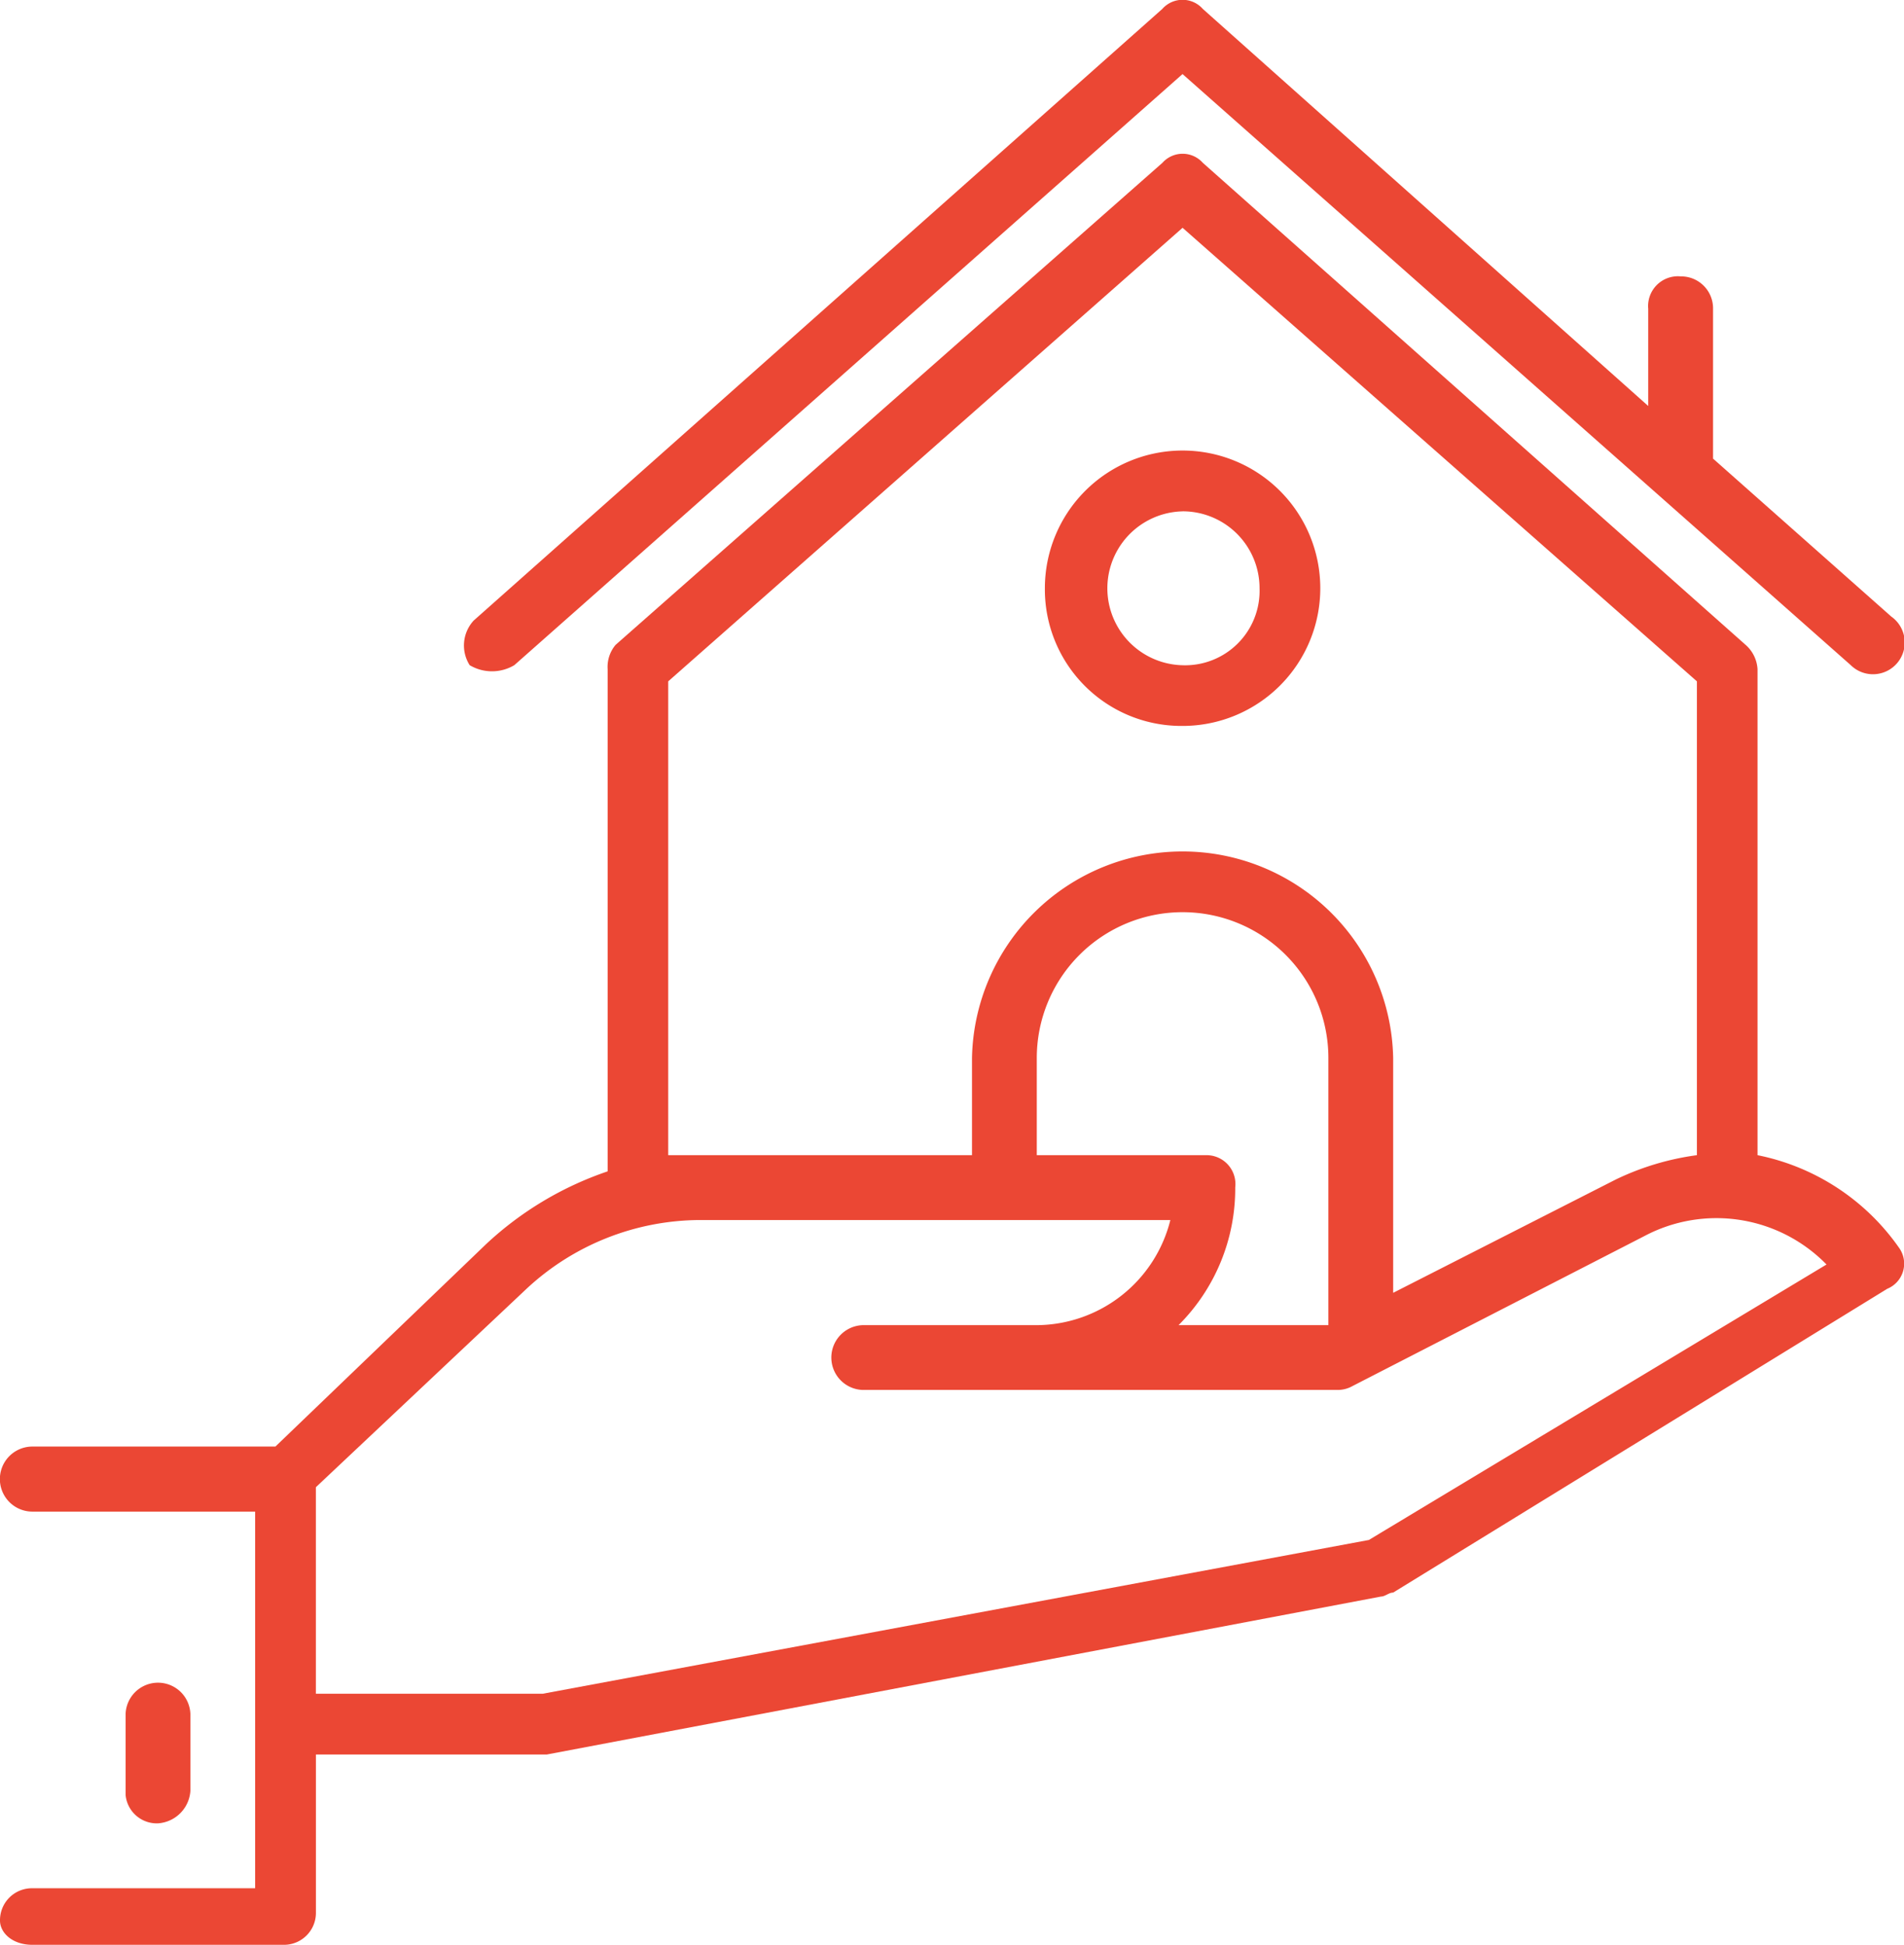 <svg xmlns="http://www.w3.org/2000/svg" width="47.992" height="49.024"><path data-name="Path 1120" d="M47.876 31.466a5.725 5.725 0 0 0-3.576-2.347v-12.25a.882.882 0 0 0-.3-.613L30.318 4.104a.682.682 0 0 0-1.018 0L15.516 16.256a.863.863 0 0 0-.2.612v12.659a8.468 8.468 0 0 0-3.066 1.837l-5.308 5.1H.817a.82.82 0 0 0 0 1.64h5.614v9.494H.817a.805.805 0 0 0-.817.814c0 .306.306.612.817.612h6.329a.805.805 0 0 0 .817-.817v-3.98h5.819l21.028-3.982c.1 0 .2-.1.306-.1l12.454-7.658a.685.685 0 0 0 .306-1.021ZM16.843 17.175 29.808 5.742l12.964 11.433v11.944a6.775 6.775 0 0 0-2.042.612l-5.614 2.858v-5.92a5.309 5.309 0 0 0-10.616 0v2.45h-7.657ZM30.42 29.119h-4.287v-2.45a3.675 3.675 0 0 1 7.35 0v6.735h-3.777a4.861 4.861 0 0 0 1.429-3.471.728.728 0 0 0-.715-.814Zm4.083 9.7-20.824 3.876H7.962v-5.206l5.308-5a6.442 6.442 0 0 1 4.389-1.735H29.5a3.494 3.494 0 0 1-3.367 2.65h-4.39a.817.817 0 0 0 0 1.633h11.944a.772.772 0 0 0 .408-.1l7.35-3.777a3.877 3.877 0 0 1 4.594.715Z" fill="#eb4734"/><path data-name="Path 1121" d="m12.964 16.767 16.843-14.9 16.843 14.9a.8.8 0 1 0 1.021-1.225l-4.492-3.981V7.784a.805.805 0 0 0-.817-.817.751.751 0 0 0-.817.817v2.45L30.318.225a.682.682 0 0 0-1.021 0L11.938 15.644a.928.928 0 0 0-.1 1.123 1.1 1.1 0 0 0 1.126 0Z" fill="#eb4734"/><path data-name="Path 1122" d="M29.808 18.299a3.471 3.471 0 1 0-3.471-3.471 3.442 3.442 0 0 0 3.471 3.471Zm0-5.41a1.938 1.938 0 0 1 1.94 1.94 1.877 1.877 0 0 1-1.94 1.94 1.94 1.94 0 0 1 0-3.879Z" fill="#eb4734"/><path data-name="Path 1123" d="M3.982 45.962a.878.878 0 0 0 .817-.817v-1.94a.817.817 0 0 0-1.633 0v2.042a.789.789 0 0 0 .817.715Z" fill="#eb4734"/></svg>
